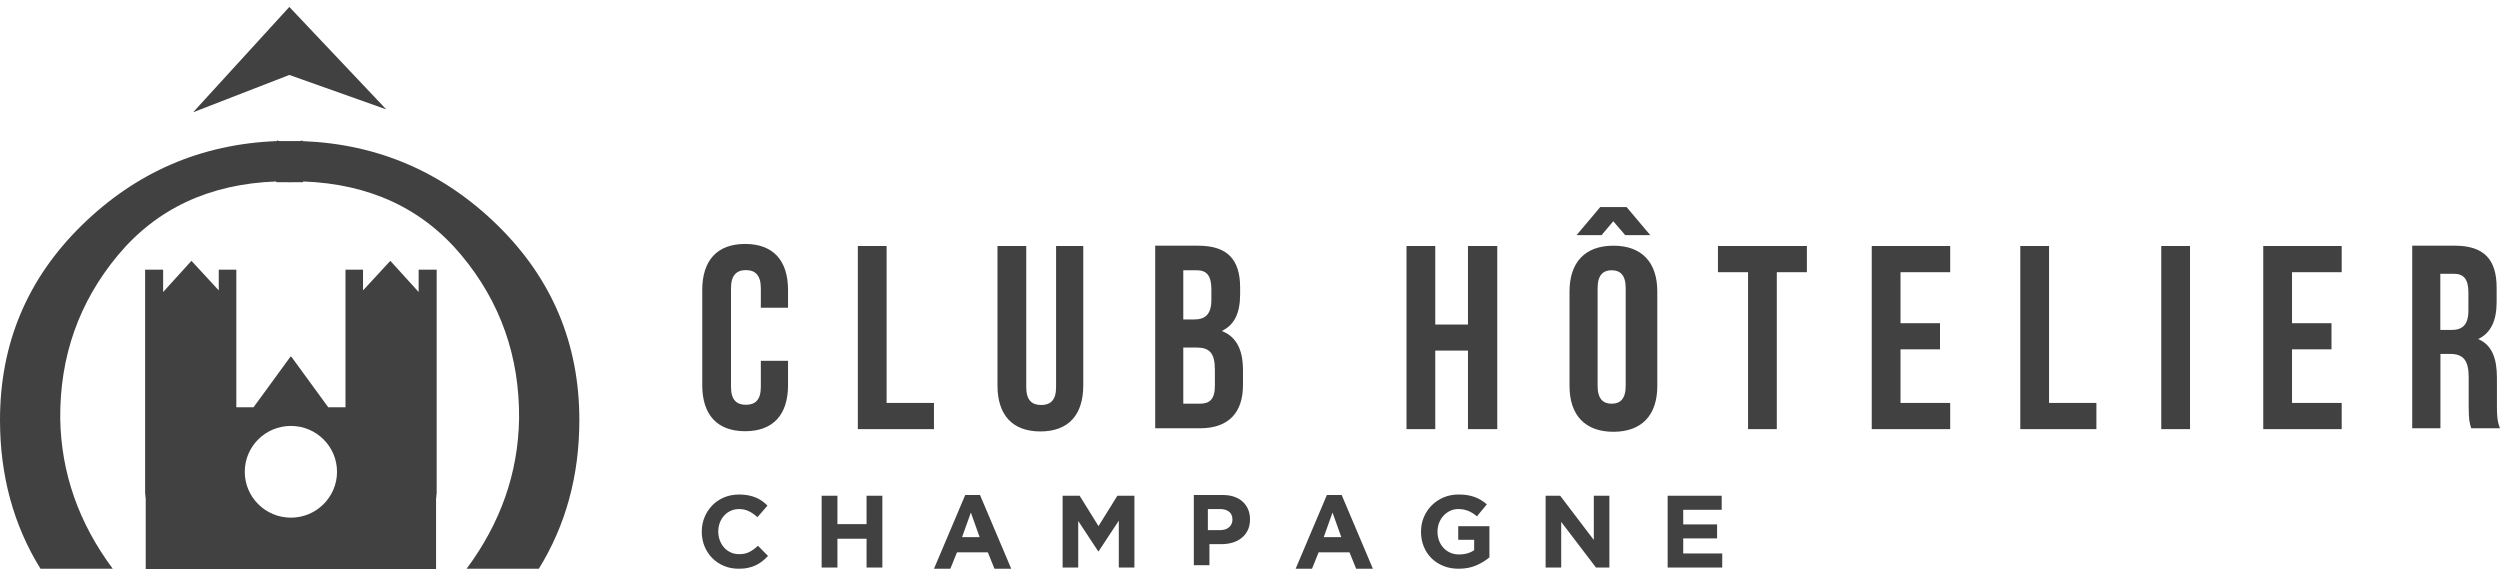 <svg width="304" height="70" viewBox="0 0 304 70" fill="none" xmlns="http://www.w3.org/2000/svg">
<path fill-rule="evenodd" clip-rule="evenodd" d="M175.522 68.821C176.082 69.051 176.703 69.157 177.384 69.157C178.181 69.157 178.891 69.024 179.512 68.751C180.13 68.484 180.665 68.159 181.113 67.774V63.984H177.321V65.642H179.257V66.898C178.764 67.246 178.161 67.423 177.448 67.423C177.056 67.423 176.7 67.356 176.378 67.219C176.062 67.086 175.782 66.889 175.546 66.638C175.311 66.392 175.127 66.096 174.996 65.756C174.868 65.426 174.801 65.055 174.801 64.656V64.627C174.801 64.253 174.868 63.901 174.996 63.569C175.127 63.244 175.304 62.955 175.533 62.707C175.762 62.463 176.026 62.266 176.329 62.118C176.637 61.974 176.962 61.903 177.31 61.903C177.561 61.903 177.787 61.921 177.999 61.963C178.203 62.01 178.398 62.066 178.573 62.14C178.757 62.214 178.927 62.304 179.091 62.414C179.257 62.521 179.427 62.644 179.593 62.788L180.8 61.327C180.578 61.138 180.345 60.968 180.101 60.816C179.861 60.668 179.606 60.545 179.328 60.442C179.057 60.343 178.757 60.265 178.439 60.209C178.118 60.157 177.765 60.131 177.374 60.131C176.707 60.131 176.096 60.251 175.54 60.484C174.982 60.724 174.502 61.044 174.093 61.457C173.687 61.871 173.365 62.346 173.136 62.893C172.91 63.437 172.795 64.022 172.795 64.647V64.669C172.795 65.321 172.91 65.917 173.132 66.464C173.358 67.015 173.669 67.49 174.075 67.886C174.478 68.285 174.957 68.599 175.522 68.821ZM89.81 69.157C89.171 69.157 88.574 69.044 88.029 68.812C87.48 68.583 87.005 68.261 86.607 67.861C86.208 67.454 85.896 66.983 85.672 66.432C85.446 65.881 85.334 65.296 85.334 64.671V64.649C85.334 64.024 85.446 63.439 85.672 62.895C85.896 62.348 86.208 61.873 86.607 61.459C87.005 61.045 87.483 60.726 88.041 60.485C88.596 60.252 89.212 60.133 89.886 60.133C90.294 60.133 90.664 60.166 91.002 60.233C91.338 60.299 91.645 60.392 91.92 60.507C92.191 60.621 92.447 60.765 92.68 60.93C92.913 61.094 93.13 61.278 93.327 61.481L92.106 62.888C91.764 62.581 91.419 62.337 91.065 62.165C90.711 61.992 90.314 61.903 89.873 61.903C89.506 61.903 89.169 61.97 88.858 62.115C88.547 62.255 88.276 62.451 88.052 62.7C87.827 62.947 87.653 63.24 87.528 63.567C87.406 63.896 87.343 64.244 87.343 64.618V64.647C87.343 65.017 87.406 65.373 87.528 65.702C87.653 66.038 87.827 66.327 88.045 66.576C88.267 66.824 88.533 67.024 88.845 67.169C89.156 67.313 89.499 67.387 89.873 67.387C90.374 67.387 90.794 67.295 91.139 67.113C91.484 66.93 91.828 66.683 92.167 66.365L93.39 67.6C93.164 67.841 92.933 68.059 92.693 68.249C92.449 68.439 92.185 68.605 91.9 68.738C91.613 68.879 91.298 68.982 90.96 69.049C90.617 69.127 90.236 69.157 89.81 69.157ZM99.911 60.281H101.831V63.735H105.373V60.281H107.295V69.009H105.373V65.507H101.831V69.009H99.911V60.281ZM117.372 60.191H119.169L122.966 69.157H120.927L120.119 67.16H116.371L115.562 69.157H113.573L117.372 60.191ZM119.124 65.315L118.056 62.326L116.989 65.315H119.124ZM129.214 60.281H131.284L133.578 63.975L135.874 60.281H137.944V69.009H136.047V63.312L133.591 67.04H133.542L131.111 63.35V69.009H129.214V60.281ZM145.169 60.191H148.693C149.213 60.191 149.673 60.264 150.082 60.405C150.489 60.546 150.836 60.75 151.118 61.01C151.4 61.271 151.62 61.582 151.77 61.941C151.923 62.303 152 62.705 152 63.147V63.171C152 63.664 151.909 64.103 151.729 64.472C151.546 64.849 151.298 65.163 150.982 65.414C150.664 65.667 150.295 65.856 149.873 65.984C149.447 66.107 148.993 66.169 148.509 66.169H147.068V68.73H145.169V60.191ZM148.371 64.461C148.846 64.461 149.214 64.339 149.473 64.095C149.734 63.85 149.865 63.55 149.865 63.191V63.167C149.865 62.751 149.73 62.438 149.455 62.222C149.182 62.005 148.807 61.899 148.334 61.899H146.876V64.461H148.371ZM163.148 60.191H161.35L157.551 69.157H159.539L160.347 67.16H164.098L164.908 69.157H166.944L163.148 60.191ZM162.035 62.326L163.101 65.315H160.966L162.035 62.326ZM187.948 60.281H189.718L193.807 65.659V60.281H195.702V69.009H194.069L189.842 63.464V69.009H187.948V60.281ZM209.359 60.281H202.786V69.009H209.423V67.302H204.681V65.471H208.798V63.764H204.681V61.992H209.359V60.281Z" fill="#414141"/>
<path fill-rule="evenodd" clip-rule="evenodd" d="M194.588 25.18L191.708 28.595H194.75L196.174 26.904L197.628 28.595H200.674L197.794 25.18H194.588ZM196.193 29.876C192.74 29.876 190.854 31.899 190.854 35.44V46.942C190.854 50.479 192.74 52.505 196.193 52.505C199.642 52.505 201.528 50.479 201.528 46.942V35.44C201.528 31.899 199.642 29.876 196.193 29.876ZM194.27 46.923C194.27 48.493 194.928 49.09 195.978 49.09C197.027 49.09 197.685 48.493 197.685 46.923V35.032C197.685 33.462 197.027 32.865 195.978 32.865C194.928 32.865 194.27 33.462 194.27 35.032V46.923ZM95.825 46.837V43.876H92.517V47.059C92.517 48.647 91.816 49.221 90.704 49.221C89.591 49.221 88.89 48.647 88.89 47.059V35.036C88.89 33.449 89.591 32.845 90.704 32.845C91.816 32.845 92.517 33.449 92.517 35.036V37.42H95.825V35.262C95.825 31.698 94.044 29.663 90.606 29.663C87.174 29.663 85.393 31.698 85.393 35.262V46.837C85.393 50.397 87.174 52.436 90.606 52.436C94.044 52.436 95.825 50.397 95.825 46.837ZM107.811 29.915H104.312V52.181H113.57V48.995H107.811V29.915ZM124.792 29.915V47.09C124.792 48.677 125.495 49.248 126.606 49.248C127.72 49.248 128.419 48.677 128.419 47.09V29.915H131.725V46.864C131.725 50.431 129.947 52.463 126.51 52.463C123.076 52.463 121.293 50.431 121.293 46.864V29.915H124.792ZM150.8 35.775V34.981C150.8 31.559 149.263 29.876 145.685 29.876H140.472V52.079H145.904C149.356 52.079 151.146 50.234 151.146 46.812V45.003C151.146 42.656 150.426 40.974 148.572 40.246C150.112 39.515 150.8 38.059 150.8 35.775ZM143.888 38.843V32.867V32.865H145.549C146.77 32.865 147.303 33.575 147.303 35.189V36.448C147.303 38.263 146.519 38.843 145.238 38.843H143.888ZM143.888 42.258V49.09H145.907C147.092 49.09 147.73 48.554 147.73 46.901V44.962C147.73 42.895 147.059 42.258 145.458 42.258H143.888ZM174.528 52.181H171.031V29.915H174.528V39.46H178.504V29.915H182.068V52.181H178.504V42.637H174.528V52.181ZM208.904 29.915H219.718V33.098H216.06V52.181H212.563V33.098H208.904V29.915ZM235.904 39.297H231.103V33.098H237.144V29.915H227.604V52.181H237.144V48.995H231.103V42.48H235.904V39.297ZM245.667 29.915H249.164V48.995H254.921V52.181H245.667V29.915ZM266.306 29.915H262.809V52.18H266.306V29.915ZM278.71 39.297H283.511V42.48H278.71V48.995H284.75V52.181H275.211V29.915H284.75V33.098H278.71V39.297ZM300.503 52.079L300.492 52.044C300.312 51.491 300.191 51.12 300.191 49.348V45.858C300.191 43.795 299.507 43.037 297.945 43.037H296.757V52.079H293.326V29.876H298.505C302.064 29.876 303.591 31.558 303.591 34.981V36.726C303.591 39.01 302.874 40.501 301.348 41.229C303.062 41.96 303.626 43.639 303.626 45.953V49.379C303.626 50.456 303.658 51.25 304 52.077H300.503V52.079ZM296.742 33.294V40.123H298.09C299.375 40.123 300.157 39.557 300.157 37.771V35.578C300.157 33.991 299.625 33.292 298.403 33.292H296.742V33.294Z" fill="#414141"/>
<path fill-rule="evenodd" clip-rule="evenodd" d="M46.966 13.3L35.182 0.843L23.483 13.652L35.182 9.114L46.966 13.3ZM47.464 31.716L50.907 35.508V32.793H53.099V59.917L53.025 60.704V69.193H35.374H17.72V60.706L17.646 59.919V32.795H19.838V35.508L23.281 31.716L26.601 35.312V32.793H28.738V49.52H30.833L35.336 43.347L35.374 43.394L35.408 43.347L39.912 49.52H42.011V32.793H44.143V35.312L47.464 31.716ZM29.763 57.37C29.763 60.447 32.276 62.947 35.374 62.947C38.468 62.947 40.982 60.447 40.982 57.37C40.982 54.289 38.468 51.793 35.374 51.793C32.276 51.793 29.763 54.289 29.763 57.37ZM36.771 17.158C46.003 17.515 53.923 20.94 60.535 27.428C67.141 33.914 70.449 41.799 70.449 51.084C70.449 57.832 68.8 63.857 65.524 69.157H56.738C60.879 63.589 63.014 57.507 63.121 50.902C63.184 43.346 60.845 36.722 56.111 31.038C51.374 25.355 44.955 22.36 36.86 22.066V22.154H36.593H36.325H36.102H35.877C35.73 22.152 35.586 22.156 35.442 22.16C35.37 22.162 35.298 22.164 35.226 22.166C35.15 22.164 35.077 22.162 35.003 22.16C34.859 22.156 34.717 22.152 34.568 22.154H34.343H34.126H33.854H33.588V22.066C25.491 22.36 19.071 25.355 14.335 31.038C9.605 36.722 7.264 43.346 7.324 50.902C7.434 57.507 9.567 63.589 13.71 69.157H4.923C1.647 63.859 0 57.832 0 51.084C0 41.797 3.304 33.914 9.913 27.426C16.525 20.94 24.444 17.513 33.675 17.156V17.067C33.799 17.13 33.93 17.156 34.079 17.156H34.568H34.971H35.226H35.475H35.877H36.369C36.516 17.156 36.648 17.13 36.771 17.067V17.158Z" fill="#414141"/>
</svg>
